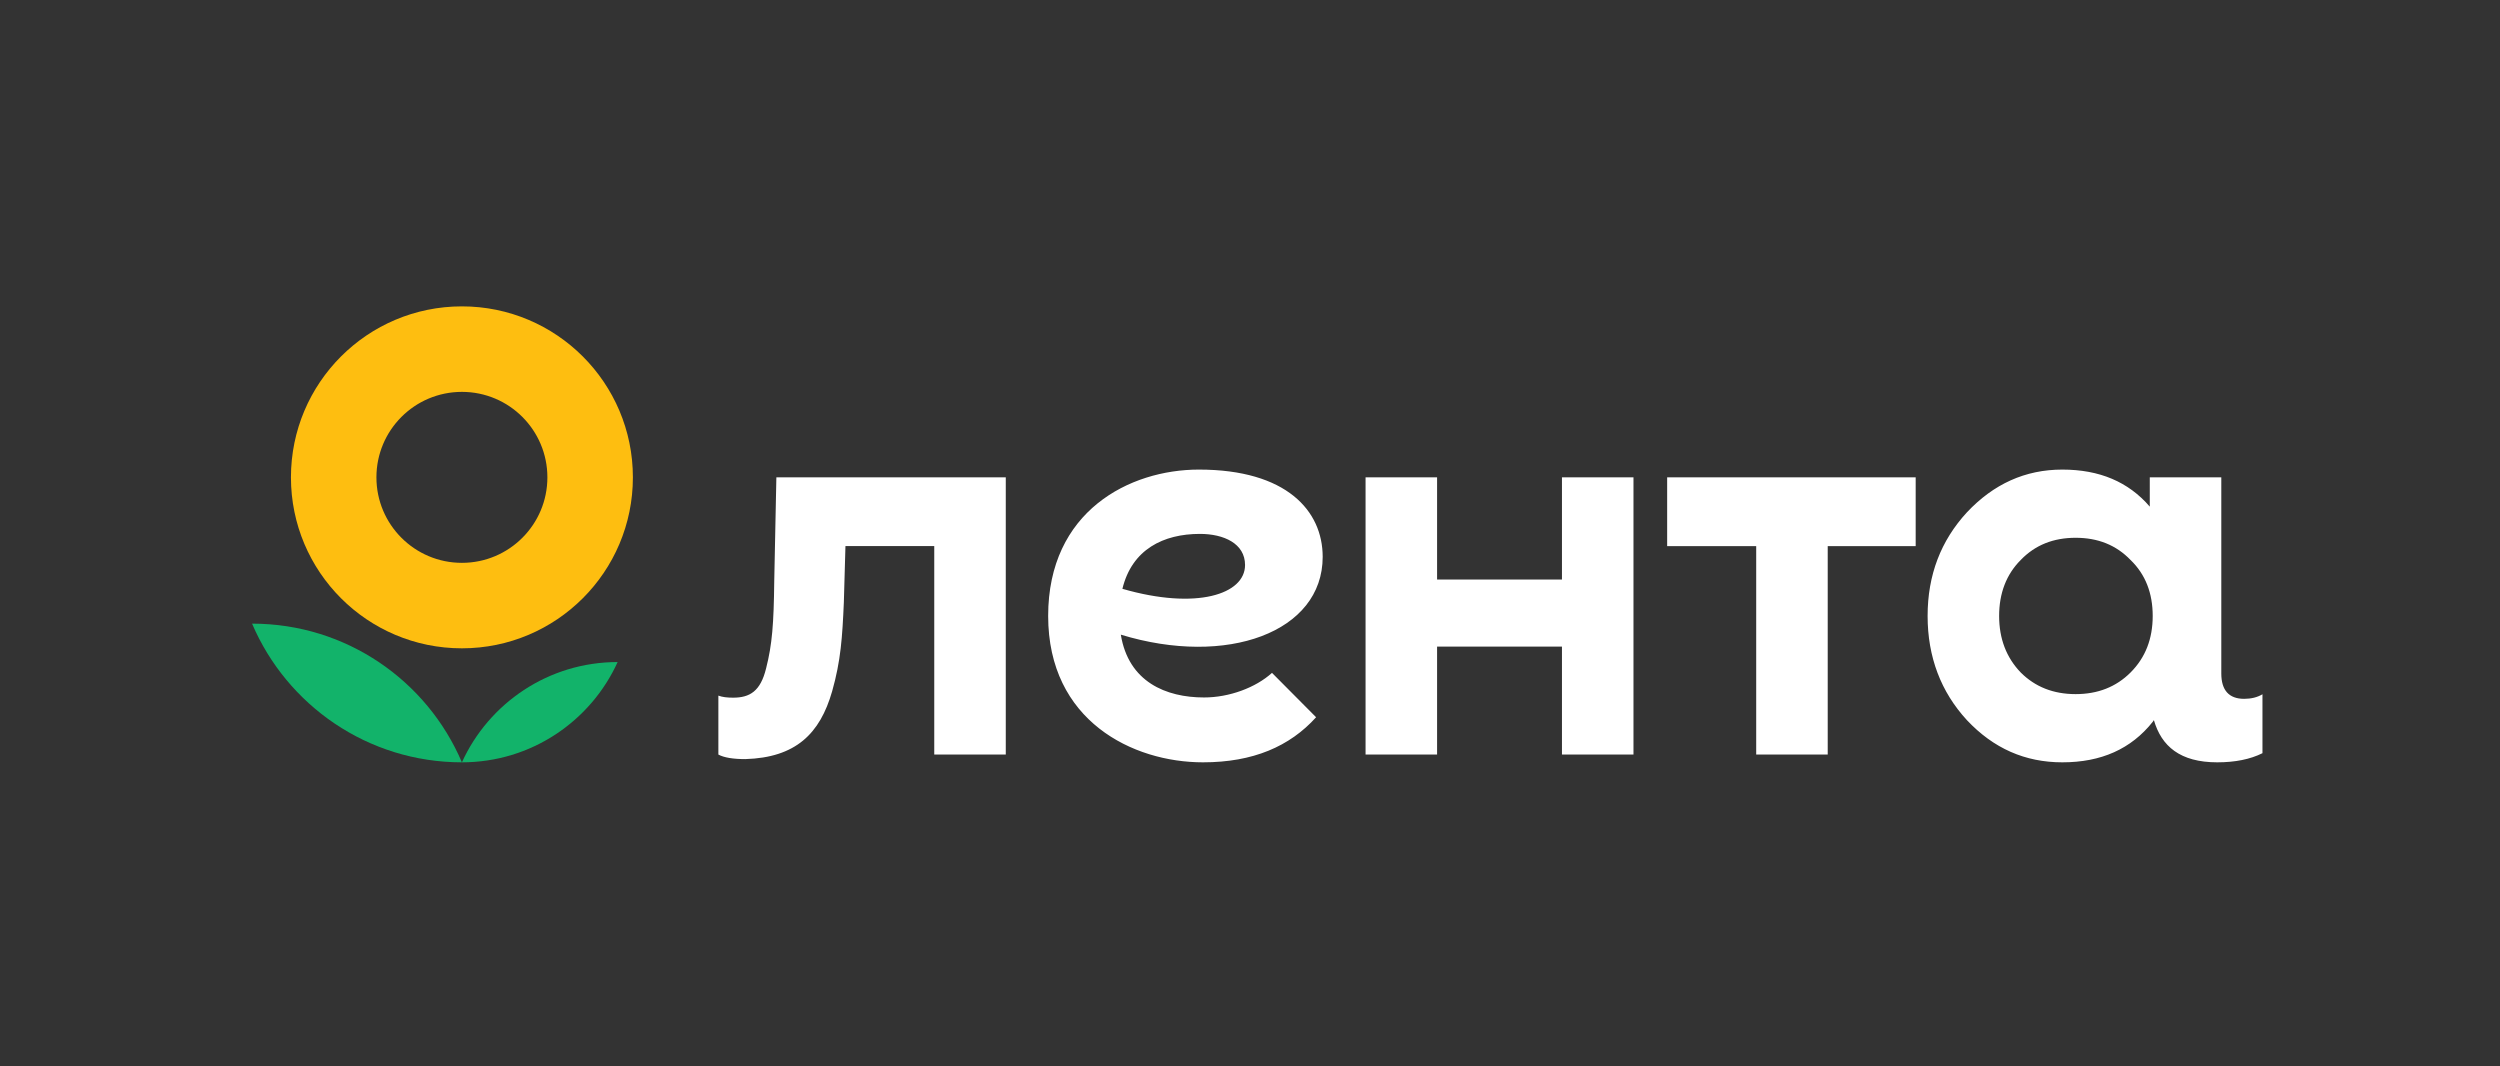 <?xml version="1.0" encoding="UTF-8"?> <svg xmlns="http://www.w3.org/2000/svg" width="204" height="87" viewBox="0 0 204 87" fill="none"><rect x="0" y="0" width="204" height="87" fill="#333333" stroke="none"/> <path d="M20.569 50.889C23.404 57.54 30.002 62.206 37.691 62.206C34.856 55.552 28.258 50.889 20.569 50.889Z" fill="#12B36A"></path> <path d="M37.692 62.206C43.341 62.206 48.204 58.849 50.399 54.023C44.752 54.023 39.888 57.38 37.692 62.206Z" fill="#12B36A"></path> <path fill-rule="evenodd" clip-rule="evenodd" d="M37.692 52.903C45.398 52.903 51.644 46.658 51.644 38.952C51.644 31.248 45.398 25 37.692 25C29.986 25 23.741 31.248 23.741 38.952C23.741 46.658 29.986 52.903 37.692 52.903ZM37.692 45.928C41.544 45.928 44.667 42.805 44.667 38.952C44.667 35.099 41.544 31.977 37.692 31.977C33.839 31.977 30.716 35.099 30.716 38.952C30.716 42.805 33.839 45.928 37.692 45.928Z" fill="#FEBE10"></path> <path d="M127.456 38.951H133.292V61.572H127.456V52.762H117.266V61.572H111.43V38.951H117.266V47.288H127.456V38.951ZM136.04 44.562H143.306V61.572H149.142V44.562H156.319V38.951H136.04V44.562ZM184.617 56.652V61.46C183.622 61.958 182.379 62.206 180.928 62.206C177.896 62.206 176.37 60.887 175.758 58.762L175.661 58.904C173.896 61.12 171.454 62.206 168.287 62.206C165.254 62.206 162.675 61.075 160.504 58.768C158.378 56.46 157.293 53.61 157.293 50.261C157.293 46.916 158.378 44.111 160.504 41.803C162.675 39.497 165.254 38.318 168.287 38.318C171.313 38.318 173.678 39.314 175.422 41.342V38.953H181.258V54.954C181.258 56.321 181.88 57.025 183.125 57.025C183.706 57.023 184.203 56.9 184.617 56.652ZM175.661 50.26C175.661 48.408 175.073 46.87 173.851 45.693C172.675 44.472 171.182 43.883 169.372 43.883C167.562 43.883 166.07 44.471 164.893 45.693C163.717 46.87 163.129 48.408 163.129 50.26C163.129 52.116 163.717 53.655 164.893 54.877C166.07 56.052 167.562 56.64 169.372 56.64C171.182 56.64 172.675 56.052 173.851 54.877C175.073 53.655 175.661 52.116 175.661 50.26ZM63.352 38.951L63.178 47.45C63.137 50.891 63.012 52.591 62.514 54.537C62.059 56.403 61.188 56.93 59.822 56.93C59.365 56.93 58.951 56.888 58.619 56.763V61.572C59.075 61.82 59.822 61.943 60.816 61.943C64.919 61.82 66.909 59.884 67.905 56.402C68.609 53.914 68.734 52.007 68.858 49.148L68.989 44.56H76.235V61.57H82.071V38.95H63.352V38.951ZM91.459 51.788C92.087 55.649 95.148 56.913 98.254 56.913C100.312 56.913 102.468 56.109 103.795 54.906L107.394 58.527C105.245 60.907 102.252 62.206 98.162 62.206C92.437 62.206 85.53 58.826 85.53 50.261C85.53 41.699 92.181 38.318 97.83 38.318C104.975 38.318 107.931 41.675 107.931 45.439C107.932 51.591 100.113 54.433 91.459 51.788ZM101.596 46.105C101.596 44.35 99.86 43.566 97.915 43.566C94.945 43.566 92.37 44.82 91.588 48.048C97.641 49.797 101.596 48.492 101.596 46.105Z" fill="white"></path> </svg> 